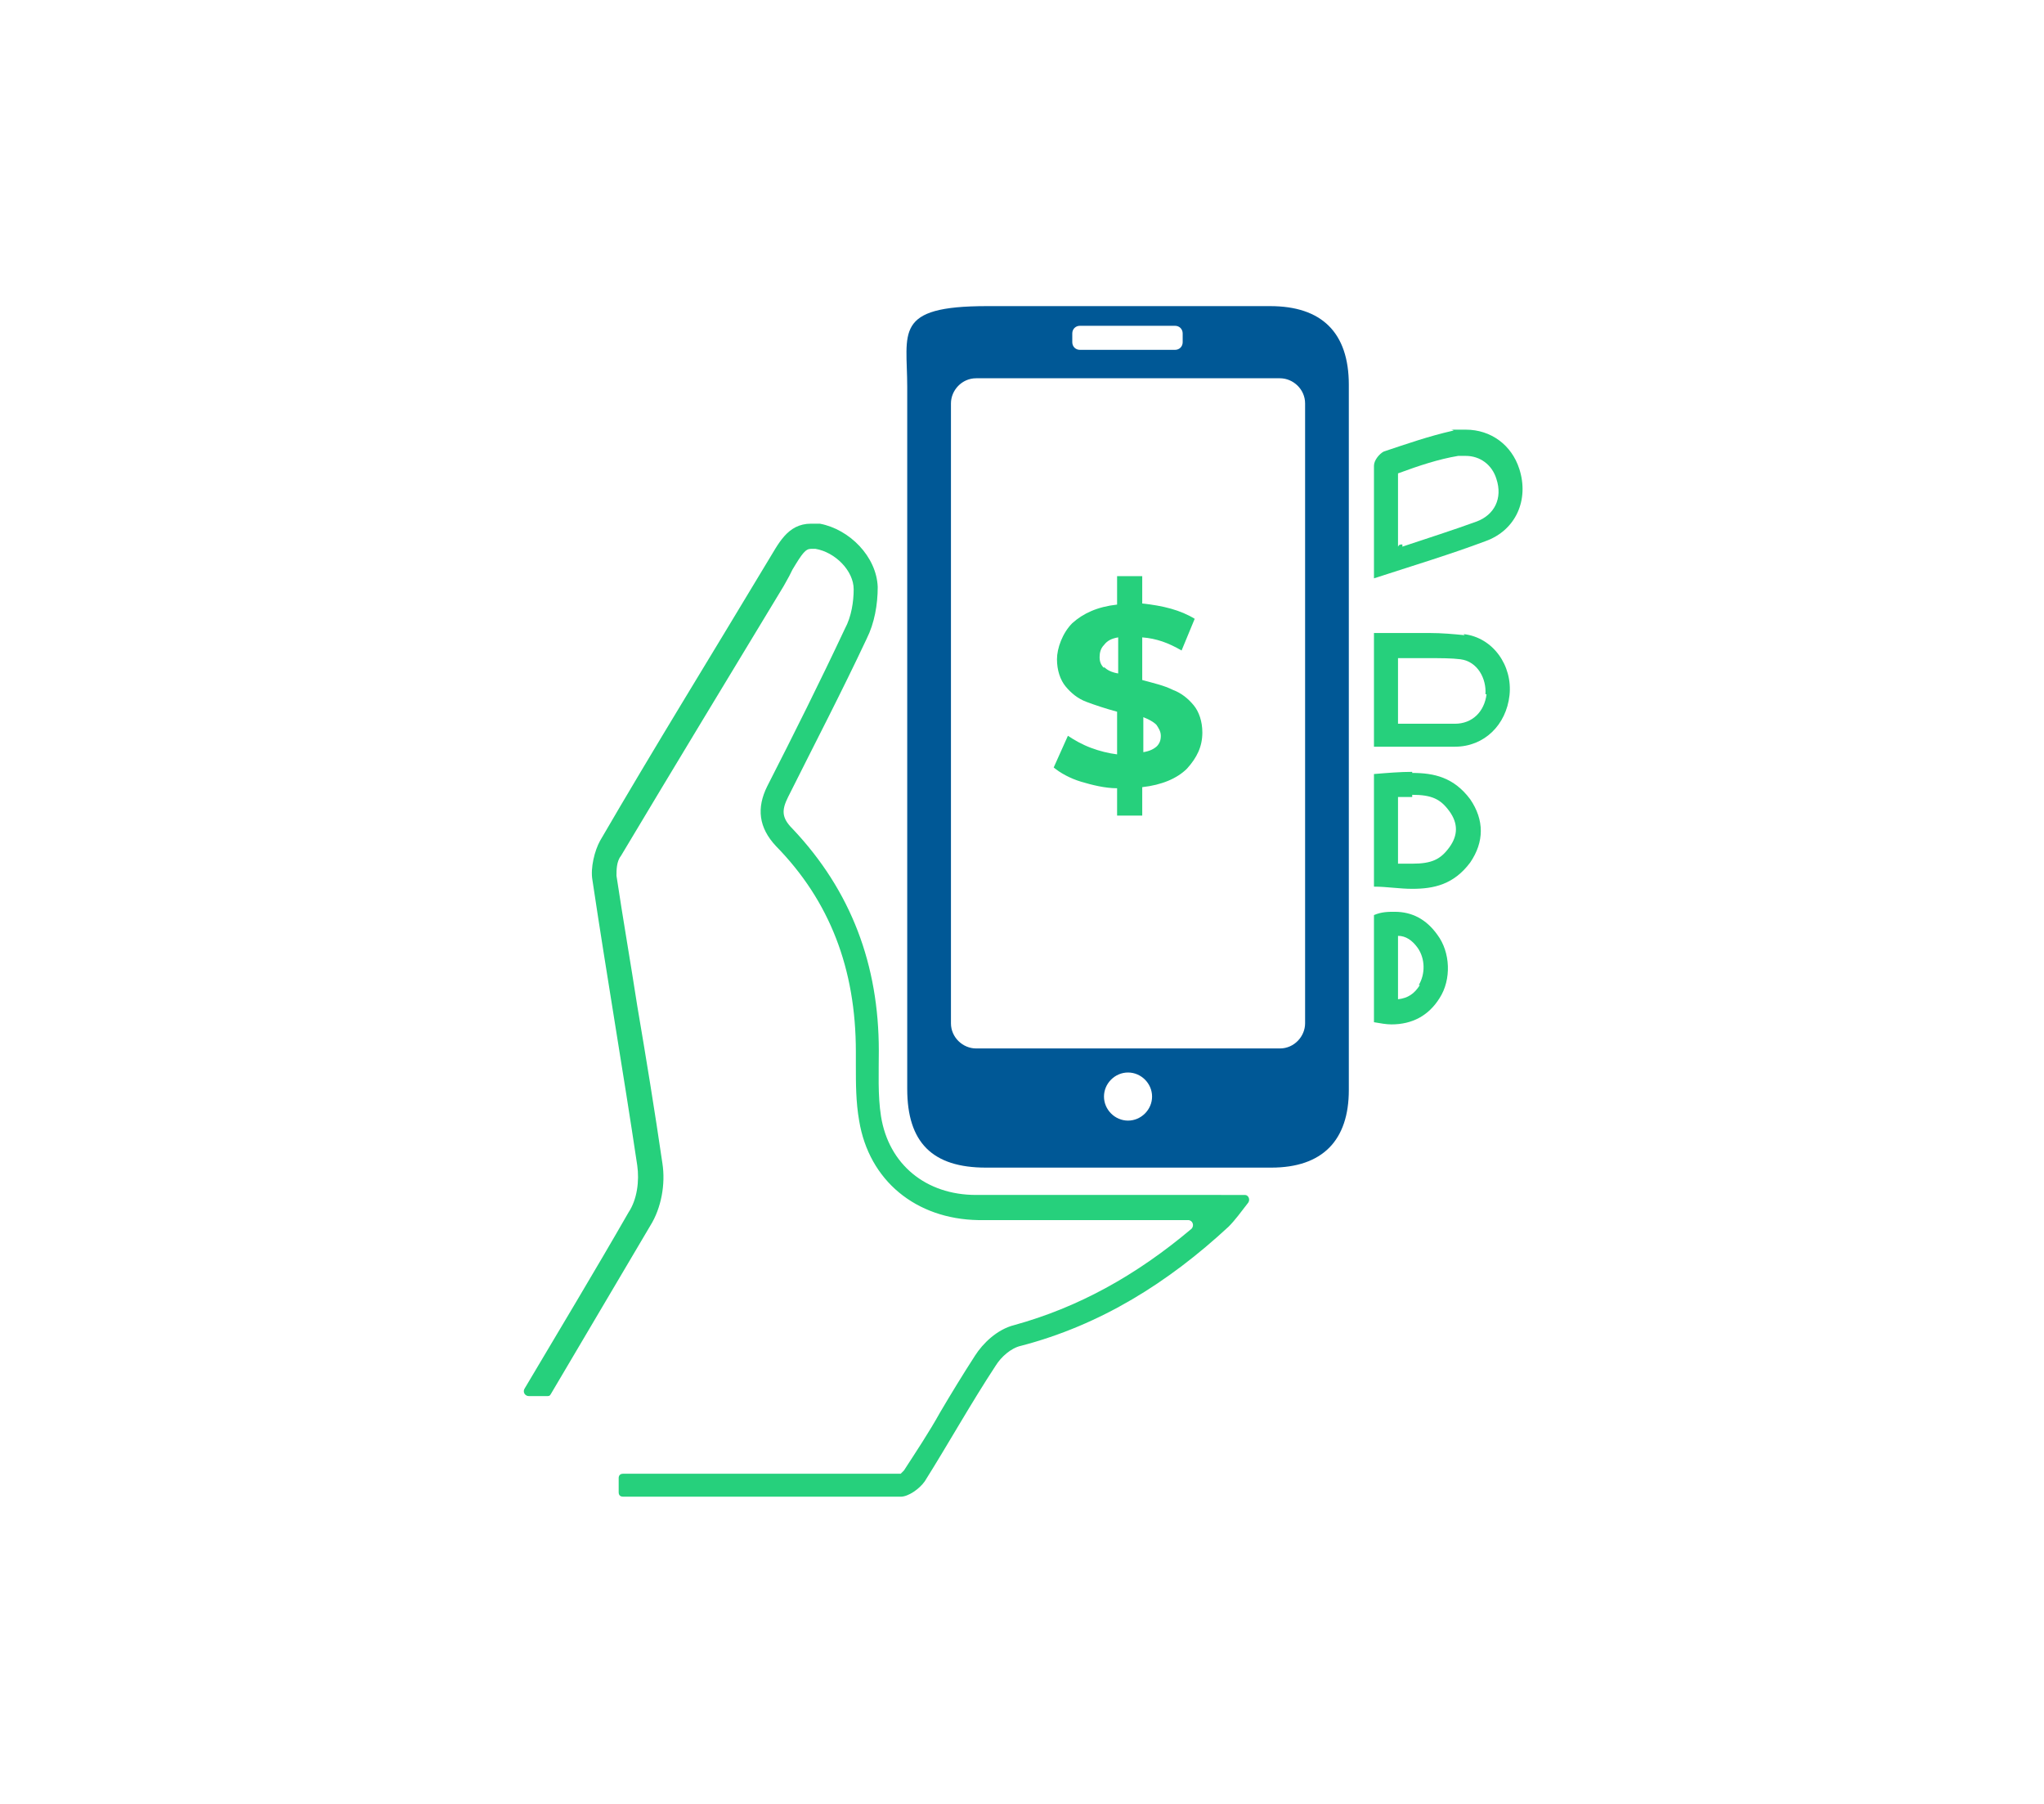<?xml version="1.0" encoding="UTF-8"?>
<svg id="Capa_1" data-name="Capa 1" xmlns="http://www.w3.org/2000/svg" version="1.1" viewBox="0 0 187 165">
  <defs>
    <style>
      .cls-1 {
        fill: #005896;
      }

      .cls-1, .cls-2 {
        stroke-width: 0px;
      }

      .cls-2 {
        fill: #26d07c;
      }
    </style>
  </defs>
  <path class="cls-2" d="M111.7,109.3h-12.8c-3.2,0-6.4,0-9.6,0-4.6,0-8-2.8-8.7-7.2-.3-1.9-.2-4-.2-6,0-7.8-2.5-14.6-7.9-20.3-1-1-1-1.7-.4-2.9,2.4-4.8,4.9-9.6,7.2-14.5.7-1.4,1-3.1,1-4.7-.1-2.8-2.6-5.3-5.3-5.8-.3,0-.5,0-.8,0-2.2,0-3,1.9-4,3.5-5.1,8.5-10.3,16.9-15.3,25.5-.5.9-.9,2.5-.7,3.6,1.3,8.7,2.8,17.4,4.1,26.1.2,1.4,0,3.1-.8,4.3-3.1,5.4-6.3,10.7-9.5,16.1-.2.3,0,.7.4.7h1.6c.2,0,.3,0,.4-.2,3-5.1,6.1-10.3,9.1-15.4,1-1.6,1.4-3.8,1.1-5.7-.7-4.8-1.5-9.7-2.3-14.4-.6-3.9-1.3-7.9-1.9-11.9,0-.5,0-1.3.4-1.8,4.9-8.2,10-16.6,14.9-24.7l.5-.9c.1-.2.2-.4.3-.6.9-1.5,1.2-1.9,1.7-1.9s.3,0,.4,0c1.8.3,3.5,2,3.5,3.7,0,1.1-.2,2.5-.8,3.6-2.3,4.9-4.7,9.7-7.1,14.4-1,2-.8,3.8.8,5.5,4.9,5,7.3,11.2,7.3,18.8v1.3c0,1.6,0,3.3.3,5,.9,5.5,5.2,9,10.9,9.1,2.8,0,5.7,0,9.6,0h9.6c.4,0,.6.5.3.8-5.1,4.3-10.4,7.2-16.2,8.8-1.6.4-2.9,1.7-3.6,2.8-1.1,1.7-2.2,3.5-3.2,5.2-1,1.8-2.2,3.6-3.3,5.3,0,0-.2.2-.3.3,0,0-.2,0-.2,0-6.4,0-13.3,0-22.3,0h-2.9c-.3,0-.4.2-.4.4v1.3c0,.3.2.4.4.4h2.9c7.5,0,15,0,22.5,0,.7,0,1.7-.7,2.2-1.4,2.2-3.5,4.2-7.1,6.5-10.6.5-.8,1.4-1.6,2.3-1.8,7.3-1.9,13.5-5.8,19-10.9.6-.6,1.1-1.3,1.8-2.2.2-.3,0-.7-.3-.7-.9,0-1.5,0-2.1,0Z"/>
  <path class="cls-2" d="M139,42.9c-.7-2.2-2.6-3.6-4.9-3.6s-.8,0-1.2.1c-2.2.5-4.2,1.2-6.3,1.9-.4.2-.9.8-.9,1.3,0,3.3,0,6.6,0,10.3,3.7-1.2,7-2.2,10.2-3.4,2.8-1,4-3.8,3.1-6.6ZM128.3,49.8c-.2,0-.3,0-.4.2,0-2.3,0-4.5,0-6.7,1.9-.7,3.7-1.3,5.5-1.6.3,0,.5,0,.7,0,1.3,0,2.4.8,2.8,2.1.6,1.8-.2,3.3-1.8,3.9-2.2.8-4.4,1.5-6.8,2.3Z"/>
  <path class="cls-2" d="M134,58.1c-1-.1-2.1-.2-3.2-.2-1.6,0-3.4,0-5.1,0v10.4c1.6,0,3.1,0,4.6,0s1.9,0,2.8,0c2.7,0,4.7-2,5-4.7.3-2.7-1.5-5.3-4.2-5.6ZM136,63.5c-.2,1.6-1.3,2.7-2.9,2.7-.8,0-1.7,0-2.8,0h-2.4v-6h.4c.9,0,1.6,0,2.4,0,1.1,0,2.1,0,2.9.1,1.6.2,2.4,1.8,2.3,3.2Z"/>
  <path class="cls-2" d="M129.2,70.5v2.2c1.8,0,2.6.4,3.4,1.5.8,1.1.8,2.2,0,3.3-.8,1.1-1.6,1.5-3.4,1.5s-.8,0-1.3,0v-6.1c.4,0,.9,0,1.3,0v-2.3c-1.1,0-2.3.1-3.5.2v10.3c1.2,0,2.3.2,3.5.2,2,0,3.8-.4,5.3-2.4,1.3-1.9,1.3-3.9,0-5.8-1.5-2-3.3-2.4-5.3-2.4Z"/>
  <path class="cls-2" d="M127.6,83.4c-.6,0-1.2,0-1.9.3v9.8c.6.1,1.1.2,1.6.2,1.9,0,3.4-.8,4.4-2.4,1.1-1.7,1-4.2-.2-5.8-1-1.4-2.3-2.1-3.9-2.1ZM129.9,90.1c-.5.8-1.1,1.2-2,1.3v-5.8c.7,0,1.3.4,1.8,1.1.7,1,.7,2.4.1,3.4Z"/>
  <path class="cls-1" d="M123.4,35.2c0-4.8-2.5-7.2-7.2-7.2-8.6,0-17.3,0-25.9,0s-7.3,2.4-7.3,7.4v64.2c0,4.9,2.3,7.2,7.2,7.2,8.7,0,17.4,0,26.1,0,4.7,0,7.1-2.5,7.1-7.1,0-21.5,0-43,0-64.5ZM98.1,30.5c0-.4.3-.7.7-.7h8.7c.4,0,.7.3.7.7v.8c0,.4-.3.7-.7.7h-8.7c-.4,0-.7-.3-.7-.7v-.8ZM103.2,102.5c-1.2,0-2.2-1-2.2-2.2s1-2.2,2.2-2.2,2.2,1,2.2,2.2-1,2.2-2.2,2.2ZM119.4,93.6c0,1.2-1,2.3-2.3,2.3h-27.8c-1.2,0-2.3-1-2.3-2.3v-56.7c0-1.2,1-2.3,2.3-2.3h27.8c1.2,0,2.3,1,2.3,2.3v56.7Z"/>
  <path class="cls-2" d="M108.6,70.3c-.9.9-2.3,1.5-4.1,1.7v2.6h-2.3v-2.5c-1.1,0-2.3-.3-3.3-.6-1-.3-1.9-.8-2.5-1.3l1.3-2.9c.6.4,1.3.8,2.1,1.1.8.3,1.6.5,2.4.6v-3.9c-1.1-.3-2-.6-2.8-.9-.8-.3-1.4-.8-1.9-1.4-.5-.6-.8-1.5-.8-2.5s.5-2.4,1.4-3.3c1-.9,2.3-1.5,4.1-1.7v-2.6h2.3v2.5c1.9.2,3.5.6,4.8,1.4l-1.2,2.9c-1.2-.7-2.3-1.1-3.6-1.2v3.9c1.1.3,2,.5,2.8.9.8.3,1.4.8,1.9,1.4.5.6.8,1.5.8,2.5,0,1.3-.5,2.3-1.4,3.3ZM101,61c.3.3.7.5,1.3.6v-3.3c-.6.1-1,.3-1.3.7-.3.3-.4.7-.4,1.1,0,.4.1.7.4,1ZM105.8,68.3c.3-.3.4-.6.4-1s-.2-.7-.4-1c-.3-.3-.7-.5-1.2-.7v3.2c.6-.1,1-.3,1.3-.6Z"/>
</svg>